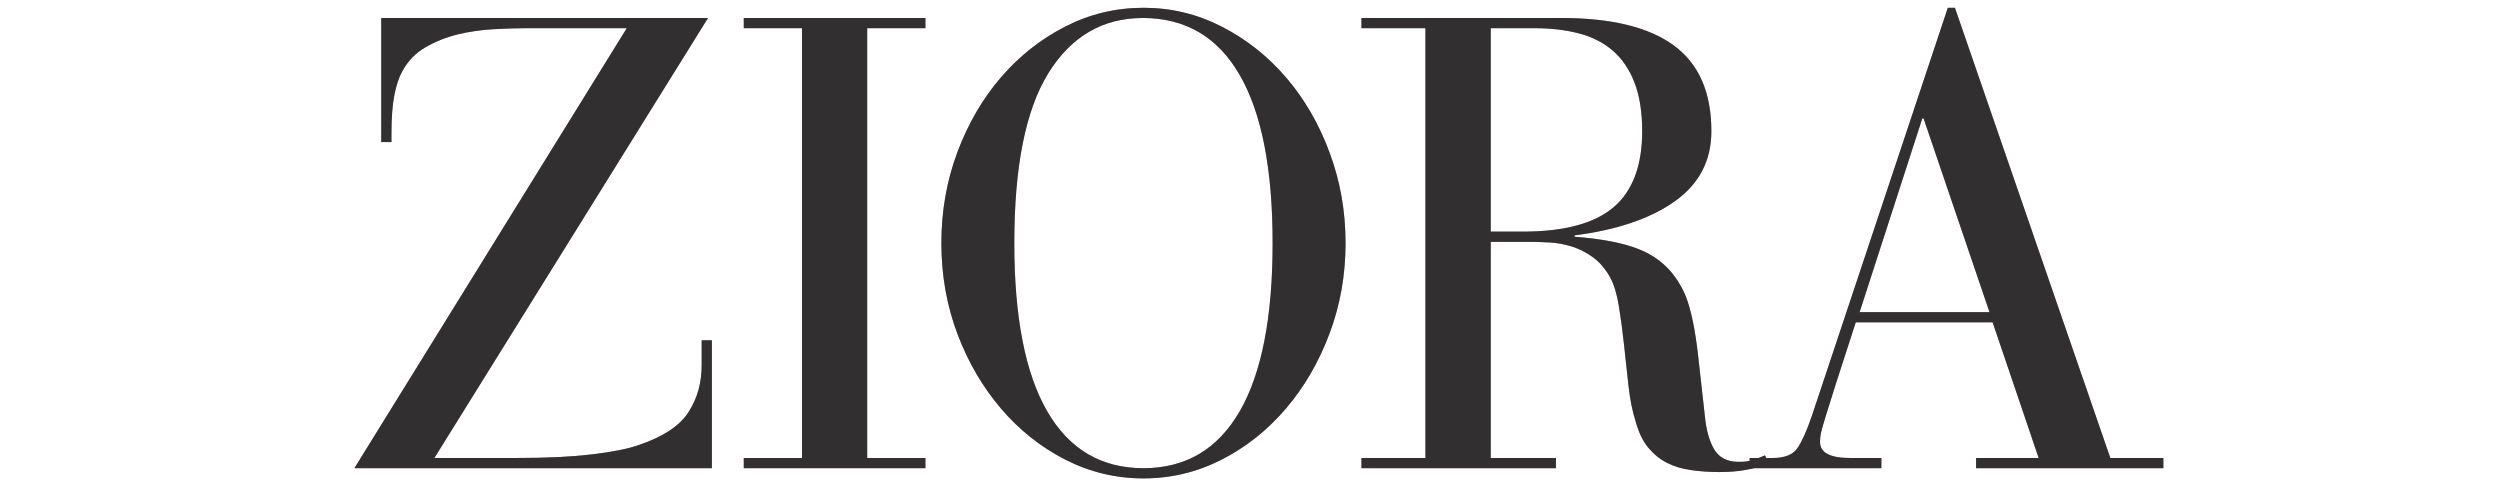 <svg version="1.0" preserveAspectRatio="xMidYMid meet" height="100" viewBox="0 0 375 75" zoomAndPan="magnify" width="500" xmlns:xlink="http://www.w3.org/1999/xlink" xmlns="http://www.w3.org/2000/svg"><defs><g></g><clipPath id="e78ebf9311"><rect height="75" y="0" width="278" x="0"></rect></clipPath></defs><g transform="matrix(1, 0, 0, 1, 49, -0)"><g clip-path="url(#e78ebf9311)"><g fill-opacity="0.4" fill="#322f30"><g transform="translate(0.515, 70.229)"><g><path d="M 56.688 -67.531 L 15.641 -1.531 L 27.906 -1.531 C 32.383 -1.531 36.141 -1.707 39.172 -2.062 C 42.211 -2.414 44.566 -2.879 46.234 -3.453 C 49.879 -4.672 52.375 -6.301 53.719 -8.344 C 55.062 -10.395 55.734 -12.758 55.734 -15.438 L 55.734 -19.188 L 57.266 -19.188 L 57.266 0 L 3.641 0 L 44.5 -66 L 29.359 -66 C 27.879 -66 26.242 -65.945 24.453 -65.844 C 22.672 -65.75 20.914 -65.492 19.188 -65.078 C 17.457 -64.66 15.844 -64.02 14.344 -63.156 C 12.844 -62.301 11.676 -61.102 10.844 -59.562 C 10.332 -58.664 9.93 -57.469 9.641 -55.969 C 9.348 -54.469 9.203 -52.566 9.203 -50.266 L 9.203 -48.922 L 7.672 -48.922 L 7.672 -67.531 Z M 56.688 -67.531"></path></g></g></g><g fill-opacity="0.4" fill="#322f30"><g transform="translate(60.174, 70.229)"><g><path d="M 29.641 -67.531 L 29.641 -66 L 20.906 -66 L 20.906 -1.531 L 29.641 -1.531 L 29.641 0 L 2.391 0 L 2.391 -1.531 L 11.125 -1.531 L 11.125 -66 L 2.391 -66 L 2.391 -67.531 Z M 29.641 -67.531"></path></g></g></g><g fill-opacity="0.4" fill="#322f30"><g transform="translate(87.894, 70.229)"><g><path d="M 64.938 -33.766 C 64.938 -28.973 64.133 -24.445 62.531 -20.188 C 60.938 -15.938 58.766 -12.195 56.016 -8.969 C 53.266 -5.738 50.051 -3.18 46.375 -1.297 C 42.695 0.586 38.781 1.531 34.625 1.531 C 30.469 1.531 26.551 0.586 22.875 -1.297 C 19.195 -3.18 15.984 -5.738 13.234 -8.969 C 10.484 -12.195 8.305 -15.938 6.703 -20.188 C 5.109 -24.445 4.312 -28.973 4.312 -33.766 C 4.312 -38.555 5.109 -43.094 6.703 -47.375 C 8.305 -51.664 10.484 -55.41 13.234 -58.609 C 15.984 -61.805 19.195 -64.348 22.875 -66.234 C 26.551 -68.117 30.469 -69.062 34.625 -69.062 C 38.781 -69.062 42.695 -68.117 46.375 -66.234 C 50.051 -64.348 53.266 -61.805 56.016 -58.609 C 58.766 -55.41 60.938 -51.664 62.531 -47.375 C 64.133 -43.094 64.938 -38.555 64.938 -33.766 Z M 34.625 0 C 40.957 0 45.77 -2.844 49.062 -8.531 C 52.352 -14.227 54 -22.641 54 -33.766 C 54 -44.891 52.352 -53.297 49.062 -58.984 C 45.77 -64.68 40.926 -67.531 34.531 -67.531 C 28.52 -67.531 23.801 -64.781 20.375 -59.281 C 16.957 -53.781 15.25 -45.273 15.25 -33.766 C 15.25 -22.641 16.895 -14.227 20.188 -8.531 C 23.477 -2.844 28.289 0 34.625 0 Z M 34.625 0"></path></g></g></g><g fill-opacity="0.4" fill="#322f30"><g transform="translate(152.829, 70.229)"><g><path d="M 32.328 -67.531 C 39.867 -67.531 45.508 -66.156 49.25 -63.406 C 53 -60.656 54.875 -56.367 54.875 -50.547 C 54.875 -46.141 53.051 -42.641 49.406 -40.047 C 45.758 -37.453 40.738 -35.742 34.344 -34.922 L 34.344 -34.719 C 38.438 -34.406 41.648 -33.785 43.984 -32.859 C 46.316 -31.93 48.156 -30.504 49.5 -28.578 C 50.133 -27.68 50.645 -26.754 51.031 -25.797 C 51.414 -24.836 51.766 -23.609 52.078 -22.109 C 52.398 -20.609 52.688 -18.723 52.938 -16.453 C 53.195 -14.18 53.52 -11.285 53.906 -7.766 C 54.102 -5.723 54.566 -4.078 55.297 -2.828 C 56.035 -1.578 57.266 -0.953 58.984 -0.953 C 59.879 -0.953 60.598 -1.047 61.141 -1.234 C 61.691 -1.43 62.285 -1.66 62.922 -1.922 L 63.5 -0.672 C 62.219 -0.223 61.016 0.094 59.891 0.281 C 58.773 0.477 57.516 0.578 56.109 0.578 C 54.578 0.578 53.141 0.477 51.797 0.281 C 50.453 0.094 49.254 -0.27 48.203 -0.812 C 47.148 -1.352 46.223 -2.102 45.422 -3.062 C 44.617 -4.031 43.992 -5.312 43.547 -6.906 C 43.035 -8.5 42.664 -10.336 42.438 -12.422 C 42.219 -14.504 41.992 -16.566 41.766 -18.609 C 41.547 -20.648 41.289 -22.551 41 -24.312 C 40.719 -26.07 40.289 -27.492 39.719 -28.578 C 39.008 -29.859 38.16 -30.863 37.172 -31.594 C 36.18 -32.332 35.125 -32.879 34 -33.234 C 32.883 -33.586 31.75 -33.797 30.594 -33.859 C 29.445 -33.922 28.426 -33.953 27.531 -33.953 L 21.781 -33.953 L 21.781 -1.531 L 31.562 -1.531 L 31.562 0 L 2.391 0 L 2.391 -1.531 L 11.984 -1.531 L 11.984 -66 L 2.391 -66 L 2.391 -67.531 Z M 21.781 -35.484 L 26.578 -35.484 C 32.773 -35.484 37.312 -36.695 40.188 -39.125 C 43.062 -41.562 44.5 -45.367 44.5 -50.547 C 44.5 -53.43 44.113 -55.863 43.344 -57.844 C 42.582 -59.82 41.5 -61.414 40.094 -62.625 C 38.688 -63.844 36.988 -64.707 35 -65.219 C 33.02 -65.738 30.816 -66 28.391 -66 L 21.781 -66 Z M 21.781 -35.484"></path></g></g></g><g fill-opacity="0.4" fill="#322f30"><g transform="translate(212.488, 70.229)"><g><path d="M 30.688 -69.062 L 31.75 -69.062 L 55.062 -1.531 L 63.016 -1.531 L 63.016 0 L 34.922 0 L 34.922 -1.531 L 44.312 -1.531 L 37.406 -21.875 L 16.875 -21.875 C 15.602 -17.969 14.613 -14.91 13.906 -12.703 C 13.207 -10.504 12.68 -8.828 12.328 -7.672 C 11.973 -6.523 11.75 -5.727 11.656 -5.281 C 11.562 -4.832 11.516 -4.383 11.516 -3.938 C 11.516 -2.332 13.016 -1.531 16.016 -1.531 L 20.719 -1.531 L 20.719 0 L 0.953 0 L 0.953 -1.531 L 4.406 -1.531 C 6.195 -1.531 7.426 -2.008 8.094 -2.969 C 8.77 -3.926 9.492 -5.523 10.266 -7.766 Z M 26.859 -52.469 L 17.453 -23.406 L 36.938 -23.406 L 27.047 -52.469 Z M 26.859 -52.469"></path></g></g></g><g fill-opacity="1" fill="#322f30"><g transform="translate(0.515, 70.229)"><g><path d="M 56.688 -67.531 L 15.641 -1.531 L 27.906 -1.531 C 32.383 -1.531 36.141 -1.707 39.172 -2.062 C 42.211 -2.414 44.566 -2.879 46.234 -3.453 C 49.879 -4.672 52.375 -6.301 53.719 -8.344 C 55.062 -10.395 55.734 -12.758 55.734 -15.438 L 55.734 -19.188 L 57.266 -19.188 L 57.266 0 L 3.641 0 L 44.5 -66 L 29.359 -66 C 27.879 -66 26.242 -65.945 24.453 -65.844 C 22.672 -65.75 20.914 -65.492 19.188 -65.078 C 17.457 -64.66 15.844 -64.02 14.344 -63.156 C 12.844 -62.301 11.676 -61.102 10.844 -59.562 C 10.332 -58.664 9.93 -57.469 9.641 -55.969 C 9.348 -54.469 9.203 -52.566 9.203 -50.266 L 9.203 -48.922 L 7.672 -48.922 L 7.672 -67.531 Z M 56.688 -67.531"></path></g></g></g><g fill-opacity="1" fill="#322f30"><g transform="translate(60.174, 70.229)"><g><path d="M 29.641 -67.531 L 29.641 -66 L 20.906 -66 L 20.906 -1.531 L 29.641 -1.531 L 29.641 0 L 2.391 0 L 2.391 -1.531 L 11.125 -1.531 L 11.125 -66 L 2.391 -66 L 2.391 -67.531 Z M 29.641 -67.531"></path></g></g></g><g fill-opacity="1" fill="#322f30"><g transform="translate(87.894, 70.229)"><g><path d="M 64.938 -33.766 C 64.938 -28.973 64.133 -24.445 62.531 -20.188 C 60.938 -15.938 58.766 -12.195 56.016 -8.969 C 53.266 -5.738 50.051 -3.18 46.375 -1.297 C 42.695 0.586 38.781 1.531 34.625 1.531 C 30.469 1.531 26.551 0.586 22.875 -1.297 C 19.195 -3.18 15.984 -5.738 13.234 -8.969 C 10.484 -12.195 8.305 -15.938 6.703 -20.188 C 5.109 -24.445 4.312 -28.973 4.312 -33.766 C 4.312 -38.555 5.109 -43.094 6.703 -47.375 C 8.305 -51.664 10.484 -55.41 13.234 -58.609 C 15.984 -61.805 19.195 -64.348 22.875 -66.234 C 26.551 -68.117 30.469 -69.062 34.625 -69.062 C 38.781 -69.062 42.695 -68.117 46.375 -66.234 C 50.051 -64.348 53.266 -61.805 56.016 -58.609 C 58.766 -55.41 60.938 -51.664 62.531 -47.375 C 64.133 -43.094 64.938 -38.555 64.938 -33.766 Z M 34.625 0 C 40.957 0 45.77 -2.844 49.062 -8.531 C 52.352 -14.227 54 -22.641 54 -33.766 C 54 -44.891 52.352 -53.297 49.062 -58.984 C 45.77 -64.68 40.926 -67.531 34.531 -67.531 C 28.52 -67.531 23.801 -64.781 20.375 -59.281 C 16.957 -53.781 15.25 -45.273 15.25 -33.766 C 15.25 -22.641 16.895 -14.227 20.188 -8.531 C 23.477 -2.844 28.289 0 34.625 0 Z M 34.625 0"></path></g></g></g><g fill-opacity="1" fill="#322f30"><g transform="translate(152.829, 70.229)"><g><path d="M 32.328 -67.531 C 39.867 -67.531 45.508 -66.156 49.25 -63.406 C 53 -60.656 54.875 -56.367 54.875 -50.547 C 54.875 -46.141 53.051 -42.641 49.406 -40.047 C 45.758 -37.453 40.738 -35.742 34.344 -34.922 L 34.344 -34.719 C 38.438 -34.406 41.648 -33.785 43.984 -32.859 C 46.316 -31.93 48.156 -30.504 49.5 -28.578 C 50.133 -27.68 50.645 -26.754 51.031 -25.797 C 51.414 -24.836 51.766 -23.609 52.078 -22.109 C 52.398 -20.609 52.688 -18.723 52.938 -16.453 C 53.195 -14.18 53.52 -11.285 53.906 -7.766 C 54.102 -5.723 54.566 -4.078 55.297 -2.828 C 56.035 -1.578 57.266 -0.953 58.984 -0.953 C 59.879 -0.953 60.598 -1.047 61.141 -1.234 C 61.691 -1.43 62.285 -1.66 62.922 -1.922 L 63.5 -0.672 C 62.219 -0.223 61.016 0.094 59.891 0.281 C 58.773 0.477 57.516 0.578 56.109 0.578 C 54.578 0.578 53.141 0.477 51.797 0.281 C 50.453 0.094 49.254 -0.27 48.203 -0.812 C 47.148 -1.352 46.223 -2.102 45.422 -3.062 C 44.617 -4.031 43.992 -5.312 43.547 -6.906 C 43.035 -8.5 42.664 -10.336 42.438 -12.422 C 42.219 -14.504 41.992 -16.566 41.766 -18.609 C 41.547 -20.648 41.289 -22.551 41 -24.312 C 40.719 -26.07 40.289 -27.492 39.719 -28.578 C 39.008 -29.859 38.16 -30.863 37.172 -31.594 C 36.18 -32.332 35.125 -32.879 34 -33.234 C 32.883 -33.586 31.75 -33.797 30.594 -33.859 C 29.445 -33.922 28.426 -33.953 27.531 -33.953 L 21.781 -33.953 L 21.781 -1.531 L 31.562 -1.531 L 31.562 0 L 2.391 0 L 2.391 -1.531 L 11.984 -1.531 L 11.984 -66 L 2.391 -66 L 2.391 -67.531 Z M 21.781 -35.484 L 26.578 -35.484 C 32.773 -35.484 37.312 -36.695 40.188 -39.125 C 43.062 -41.562 44.5 -45.367 44.5 -50.547 C 44.5 -53.43 44.113 -55.863 43.344 -57.844 C 42.582 -59.82 41.5 -61.414 40.094 -62.625 C 38.688 -63.844 36.988 -64.707 35 -65.219 C 33.02 -65.738 30.816 -66 28.391 -66 L 21.781 -66 Z M 21.781 -35.484"></path></g></g></g><g fill-opacity="1" fill="#322f30"><g transform="translate(212.488, 70.229)"><g><path d="M 30.688 -69.062 L 31.75 -69.062 L 55.062 -1.531 L 63.016 -1.531 L 63.016 0 L 34.922 0 L 34.922 -1.531 L 44.312 -1.531 L 37.406 -21.875 L 16.875 -21.875 C 15.602 -17.969 14.613 -14.91 13.906 -12.703 C 13.207 -10.504 12.68 -8.828 12.328 -7.672 C 11.973 -6.523 11.75 -5.727 11.656 -5.281 C 11.562 -4.832 11.516 -4.383 11.516 -3.938 C 11.516 -2.332 13.016 -1.531 16.016 -1.531 L 20.719 -1.531 L 20.719 0 L 0.953 0 L 0.953 -1.531 L 4.406 -1.531 C 6.195 -1.531 7.426 -2.008 8.094 -2.969 C 8.77 -3.926 9.492 -5.523 10.266 -7.766 Z M 26.859 -52.469 L 17.453 -23.406 L 36.938 -23.406 L 27.047 -52.469 Z M 26.859 -52.469"></path></g></g></g></g></g></svg>